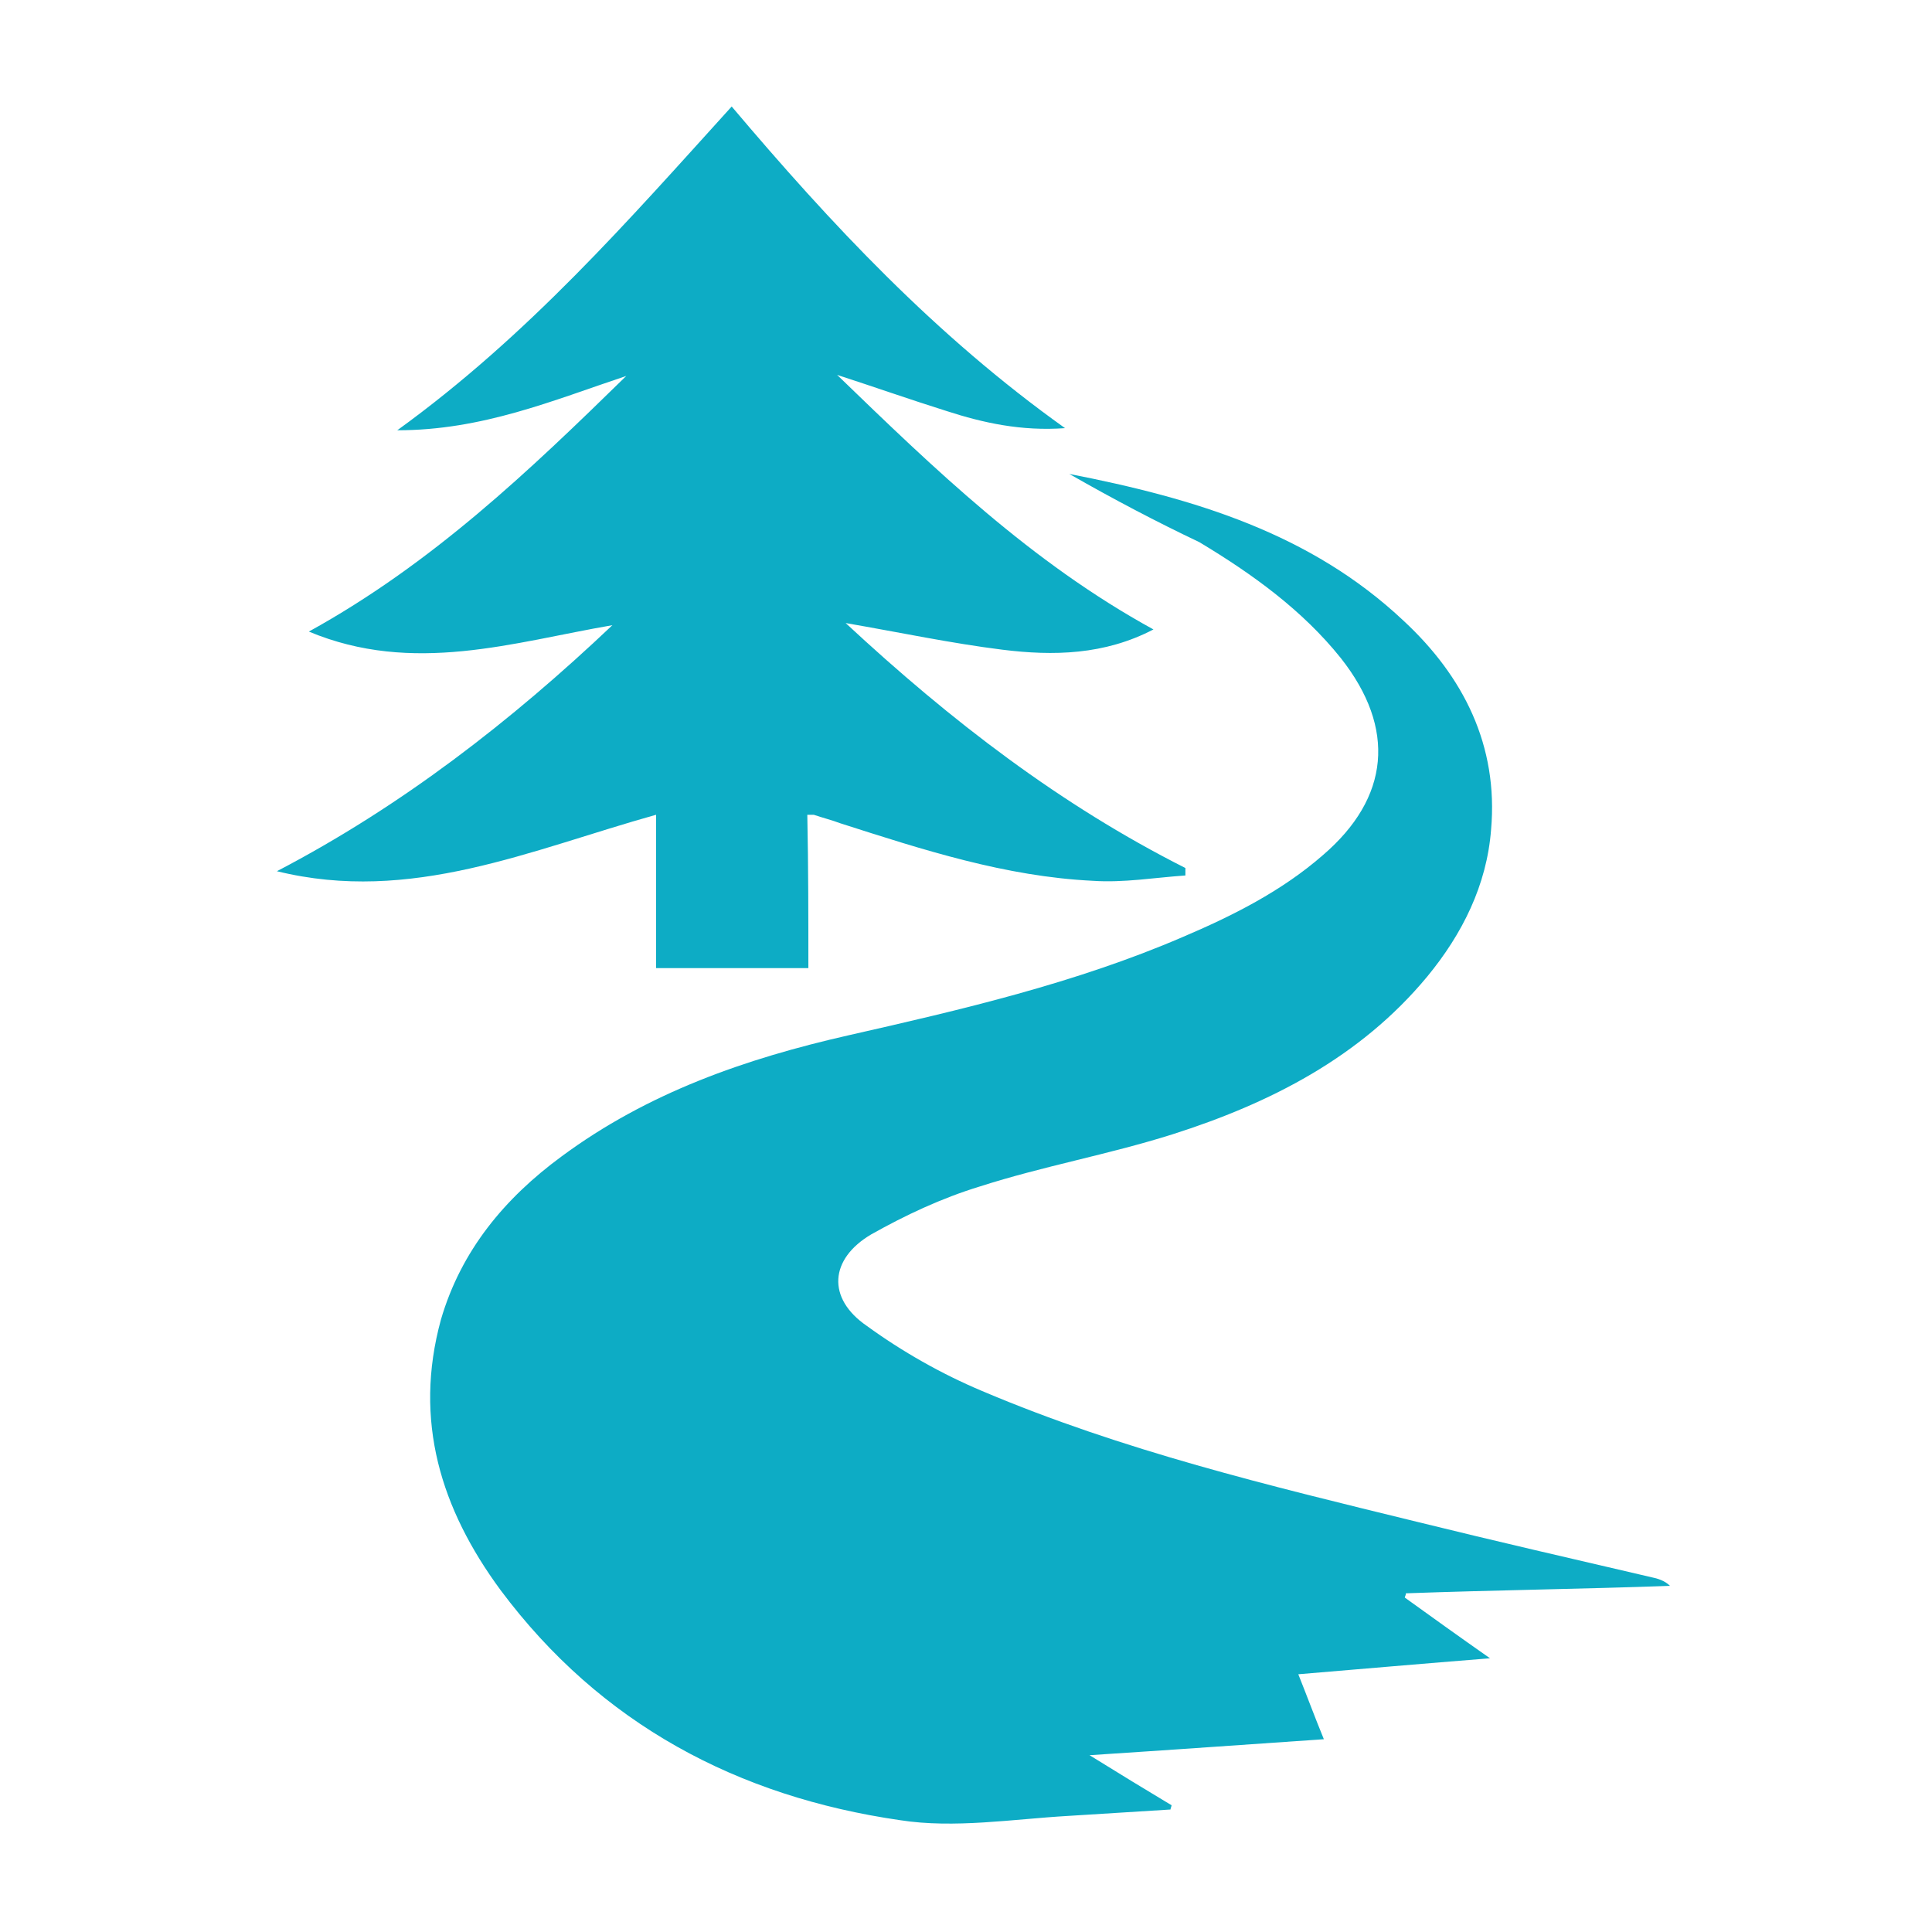 <?xml version="1.0" encoding="utf-8"?>
<!-- Generator: Adobe Illustrator 27.3.1, SVG Export Plug-In . SVG Version: 6.00 Build 0)  -->
<svg version="1.1" id="Layer_1" xmlns="http://www.w3.org/2000/svg" xmlns:xlink="http://www.w3.org/1999/xlink" x="0px" y="0px"
	 viewBox="0 0 181.4 181.4" style="enable-background:new 0 0 181.4 181.4;" xml:space="preserve">
<style type="text/css">
	.st0{fill:#0DACC5;}
</style>
<path class="st0" d="M100.4,44.5c11.8,2.3,22.7,5.6,31.4,13.8c5.6,5.2,8.9,11.7,8.2,19.6c-0.4,5.2-2.7,9.8-6,13.8
	c-6.3,7.6-14.8,11.9-23.9,14.8c-6,1.9-12.2,3-18.1,4.9c-3.6,1.1-7,2.7-10.2,4.5c-3.9,2.3-4.2,6-0.4,8.6c3.3,2.4,7,4.5,10.8,6.1
	c13.2,5.6,27,8.9,40.9,12.3c7.3,1.8,14.7,3.5,22,5.2c0.5,0.1,1.2,0.3,1.7,0.8c-8.3,0.3-16.5,0.4-24.8,0.7c0,0.2-0.1,0.3-0.1,0.4
	c2.5,1.8,5,3.6,8,5.7c-6.3,0.5-12,1-18,1.5c0.8,2,1.5,3.9,2.4,6.1c-7.3,0.5-14.3,1-22,1.5c2.9,1.8,5.2,3.2,7.7,4.7
	c0,0.1-0.1,0.3-0.1,0.4c-3.2,0.2-6.4,0.4-9.6,0.6c-5.2,0.3-10.7,1.2-15.8,0.4c-15.2-2.2-28.1-9-37.5-21.6
	c-5.6-7.6-8.2-15.9-5.6-25.4c1.9-6.5,6-11.4,11.3-15.3c8.1-6,17.3-9.2,27-11.4c10.6-2.4,21.3-4.9,31.3-9.2c4.7-2,9.3-4.3,13.2-7.7
	c6.3-5.4,6.9-11.9,1.7-18.5c-3.6-4.5-8.3-7.9-13.3-10.9C108.6,49,104.6,46.9,100.4,44.5z"/>
<path class="st0" d="M75.9,90.9c-4.8,0-9.4,0-14.3,0c0-4.7,0-9.4,0-14.4c-11.8,3.3-23,8.4-35.6,5.3c11.7-6.1,22-14.1,31.5-23.1
	c-9.3,1.6-18.7,4.7-28.5,0.6c11.6-6.4,20.7-15.1,29.8-24c-6.9,2.3-13.5,5.1-21.5,5.1C49.6,31.5,59,20.7,68.7,10
	C78,21,87.8,31.5,100,40.2c-4.1,0.3-7.7-0.5-11.1-1.6c-3.5-1.1-6.9-2.3-10.3-3.4c9.1,8.8,18.2,17.6,29.7,23.9
	c-4.6,2.4-9.4,2.5-14.2,1.9c-4.8-0.6-9.5-1.6-14.7-2.5c9.9,9.2,20.2,17.1,31.9,23c0,0.3,0,0.4,0,0.7c-2.9,0.2-5.8,0.7-8.7,0.5
	c-8.2-0.4-15.9-2.9-23.7-5.4c-0.8-0.3-1.6-0.5-2.5-0.8c-0.1,0-0.3,0-0.6,0C75.9,81.4,75.9,86.1,75.9,90.9z"/>
</svg>
